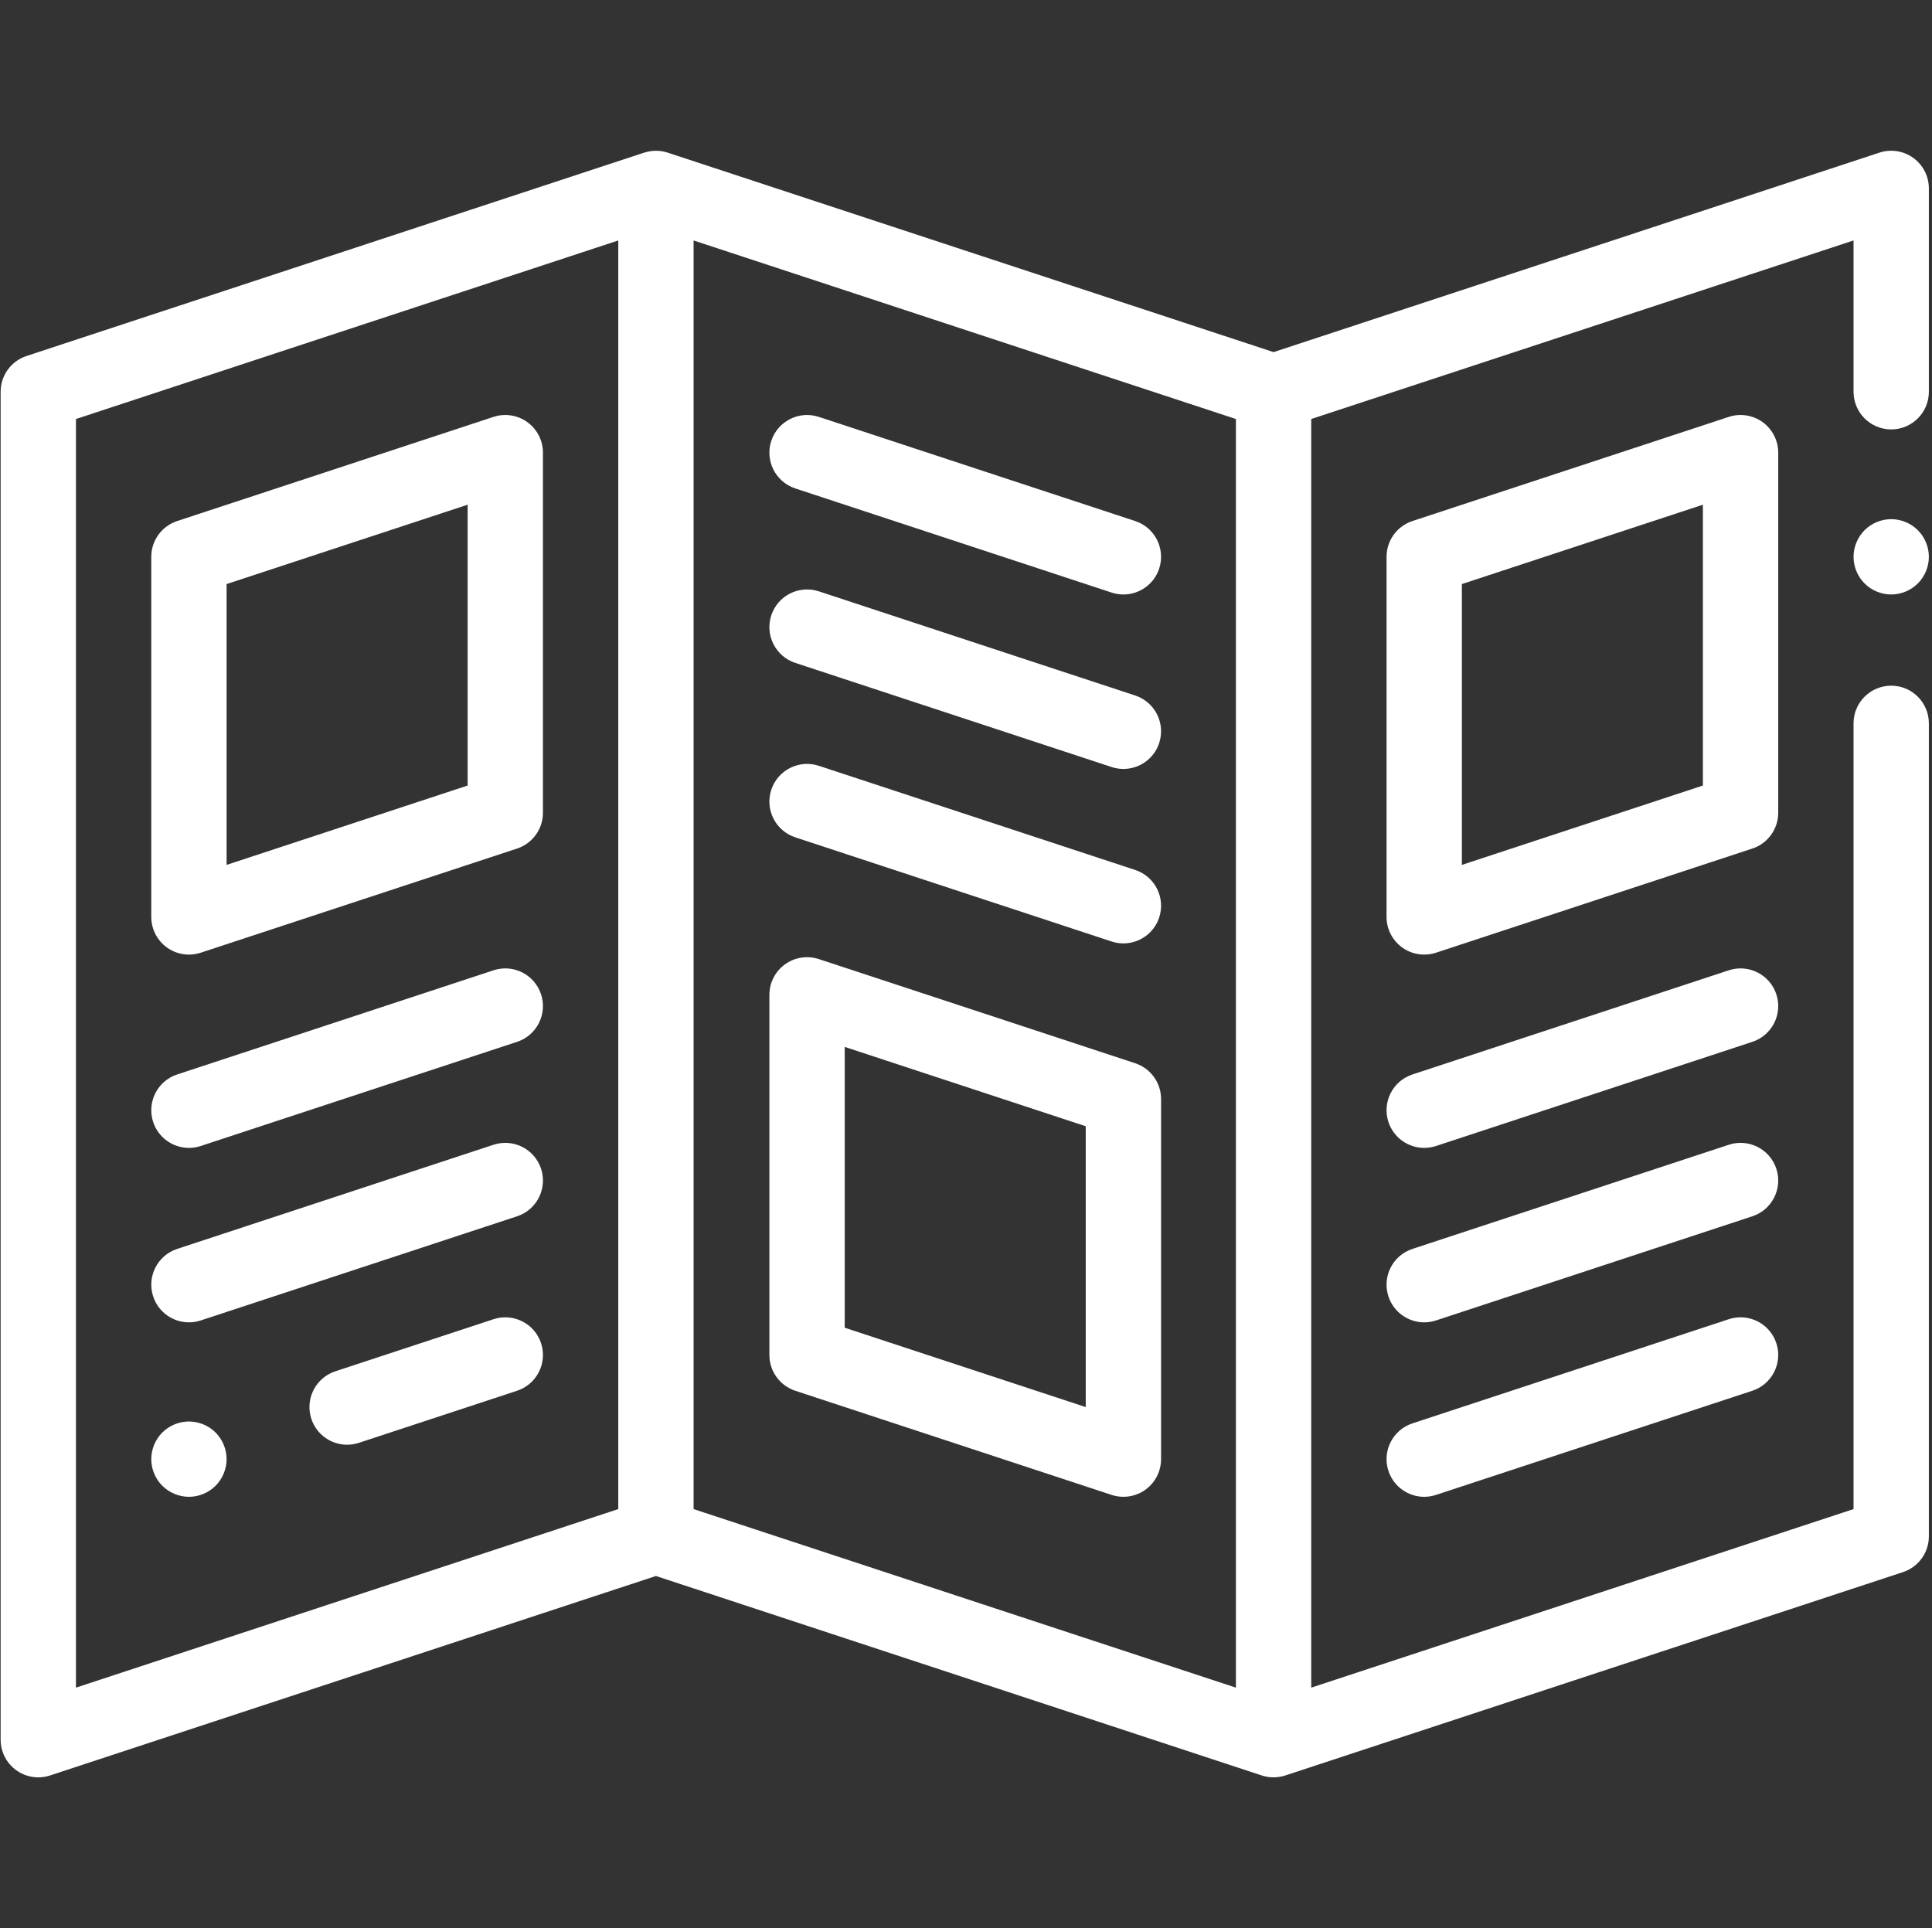 <svg width="513" height="512" viewBox="0 0 513 512" fill="none" xmlns="http://www.w3.org/2000/svg">
<rect x="0" y="0" width="513" height="512" fill="#333333" stroke="none"/>
<g clip-path="url(#clip0_164_2914)">
<path d="M509.237 140.792C507.378 138.932 504.798 137.862 502.168 137.862C499.538 137.862 496.958 138.932 495.098 140.792C493.238 142.652 492.168 145.232 492.168 147.862C492.168 150.492 493.237 153.072 495.098 154.932C496.959 156.792 499.538 157.862 502.168 157.862C504.798 157.862 507.378 156.792 509.237 154.932C511.097 153.072 512.168 150.492 512.168 147.862C512.168 145.232 511.098 142.652 509.237 140.792Z" fill="white"/>
<path d="M502.168 114.031C507.69 114.031 512.168 109.554 512.168 104.031V50.031C512.168 46.824 510.629 43.811 508.03 41.93C505.43 40.049 502.089 39.528 499.04 40.533L338.168 93.503L177.296 40.533C175.281 39.87 173.142 39.885 171.17 40.506C171.127 40.515 171.086 40.518 171.04 40.533L7.04 94.533C2.939 95.884 0.168 99.714 0.168 104.032V461.97C0.168 465.178 1.707 468.191 4.306 470.072C6.034 471.322 8.089 471.97 10.169 471.97C11.218 471.97 12.273 471.805 13.296 471.469L174.168 418.498L335.04 471.468C336.062 471.804 337.118 471.969 338.167 471.969C339.227 471.969 340.281 471.798 341.289 471.467C341.291 471.466 341.294 471.468 341.296 471.467L505.296 417.467C509.397 416.116 512.168 412.286 512.168 407.968V192.083C512.168 186.56 507.69 182.083 502.168 182.083C496.646 182.083 492.168 186.56 492.168 192.083V400.734L348.168 448.149V111.267L492.168 63.852V104.031C492.168 109.554 496.646 114.031 502.168 114.031ZM164.168 400.733L20.168 448.148V111.267L164.168 63.852V400.733ZM328.168 448.149L184.168 400.734V63.853L328.168 111.268V448.149Z" fill="white"/>
<path d="M140.03 112.1C137.43 110.22 134.089 109.699 131.04 110.703L47.04 138.361C42.939 139.712 40.168 143.542 40.168 147.86V243.49C40.168 246.699 41.707 249.712 44.306 251.593C46.034 252.843 48.089 253.491 50.169 253.491C51.218 253.491 52.273 253.326 53.296 252.99L137.296 225.331C141.397 223.98 144.168 220.15 144.168 215.832V120.202C144.168 116.994 142.629 113.981 140.03 112.1ZM124.168 208.597L60.168 229.67V155.096L124.168 134.023V208.597Z" fill="white"/>
<path d="M143.667 264.031C141.941 258.785 136.289 255.934 131.041 257.66L47.041 285.319C41.796 287.047 38.943 292.699 40.671 297.945C42.056 302.153 45.967 304.82 50.167 304.82C51.203 304.82 52.259 304.657 53.297 304.316L137.297 276.657C142.542 274.929 145.395 269.277 143.667 264.031Z" fill="white"/>
<path d="M143.667 310.357C141.941 305.112 136.289 302.261 131.041 303.986L47.041 331.644C41.796 333.372 38.943 339.024 40.671 344.27C42.056 348.478 45.967 351.145 50.167 351.145C51.203 351.145 52.259 350.982 53.297 350.641L137.297 322.983C142.542 321.255 145.395 315.603 143.667 310.357Z" fill="white"/>
<path d="M143.667 356.683C141.94 351.437 136.289 348.587 131.041 350.312L89.041 364.142C83.796 365.87 80.943 371.522 82.671 376.768C84.056 380.976 87.967 383.643 92.167 383.643C93.204 383.643 94.258 383.48 95.297 383.139L137.297 369.309C142.542 367.581 145.395 361.929 143.667 356.683Z" fill="white"/>
<path d="M57.237 380.402C55.378 378.542 52.798 377.472 50.168 377.472C47.538 377.472 44.958 378.542 43.098 380.402C41.238 382.262 40.168 384.832 40.168 387.472C40.168 390.102 41.237 392.682 43.098 394.542C44.959 396.402 47.538 397.472 50.168 397.472C52.798 397.472 55.378 396.402 57.237 394.542C59.097 392.682 60.168 390.102 60.168 387.472C60.168 384.832 59.098 382.262 57.237 380.402Z" fill="white"/>
<path d="M468.03 112.1C465.43 110.22 462.09 109.699 459.04 110.703L375.04 138.361C370.939 139.712 368.168 143.542 368.168 147.86V243.49C368.168 246.699 369.707 249.712 372.306 251.593C374.034 252.843 376.089 253.491 378.169 253.491C379.218 253.491 380.273 253.326 381.296 252.99L465.296 225.331C469.397 223.98 472.168 220.15 472.168 215.832V120.202C472.168 116.994 470.629 113.981 468.03 112.1ZM452.168 208.597L388.168 229.67V155.096L452.168 134.023V208.597Z" fill="white"/>
<path d="M471.667 264.032C469.94 258.786 464.29 255.934 459.041 257.661L375.041 285.319C369.796 287.048 366.943 292.7 368.671 297.946C370.056 302.154 373.967 304.821 378.167 304.821C379.203 304.821 380.259 304.658 381.297 304.317L465.297 276.658C470.542 274.931 473.395 269.278 471.667 264.032Z" fill="white"/>
<path d="M471.667 310.357C469.94 305.111 464.29 302.261 459.041 303.986L375.041 331.644C369.796 333.372 366.943 339.024 368.671 344.27C370.056 348.478 373.967 351.145 378.167 351.145C379.203 351.145 380.259 350.982 381.297 350.641L465.297 322.983C470.542 321.256 473.395 315.603 471.667 310.357Z" fill="white"/>
<path d="M471.667 356.683C469.94 351.438 464.29 348.586 459.041 350.312L375.041 377.971C369.796 379.699 366.943 385.351 368.671 390.597C370.056 394.805 373.967 397.472 378.167 397.472C379.203 397.472 380.259 397.309 381.297 396.968L465.297 369.309C470.542 367.581 473.395 361.929 471.667 356.683Z" fill="white"/>
<path d="M301.423 282.341L217.423 254.682C214.374 253.678 211.032 254.198 208.433 256.079C205.834 257.959 204.295 260.973 204.295 264.181V359.811C204.295 364.129 207.066 367.959 211.167 369.31L295.167 396.969C296.189 397.305 297.245 397.47 298.294 397.47C300.373 397.47 302.43 396.822 304.157 395.572C306.756 393.692 308.295 390.678 308.295 387.47V291.84C308.295 287.521 305.523 283.691 301.423 282.341ZM288.295 373.648L224.295 352.575V278.001L288.295 299.074V373.648Z" fill="white"/>
<path d="M301.424 231.015L217.424 203.356C212.176 201.629 206.525 204.481 204.798 209.727C203.07 214.973 205.923 220.625 211.168 222.353L295.168 250.012C296.207 250.354 297.261 250.516 298.298 250.516C302.498 250.516 306.409 247.848 307.794 243.641C309.522 238.395 306.669 232.742 301.424 231.015Z" fill="white"/>
<path d="M301.424 184.688L217.424 157.029C212.176 155.304 206.525 158.154 204.798 163.4C203.07 168.646 205.923 174.298 211.168 176.026L295.168 203.685C296.207 204.027 297.261 204.189 298.298 204.189C302.498 204.189 306.409 201.521 307.794 197.314C309.522 192.069 306.669 186.416 301.424 184.688Z" fill="white"/>
<path d="M301.424 138.362L217.424 110.704C212.176 108.978 206.525 111.829 204.798 117.075C203.07 122.321 205.923 127.973 211.168 129.701L295.168 157.359C296.207 157.701 297.261 157.863 298.298 157.863C302.498 157.863 306.409 155.195 307.794 150.988C309.522 145.743 306.669 140.09 301.424 138.362Z" fill="white"/>
</g>
<defs>
<clipPath id="clip0_164_2914">
<rect width="512" height="512" fill="white" transform="translate(0.168)"/>
</clipPath>
</defs>
</svg>
